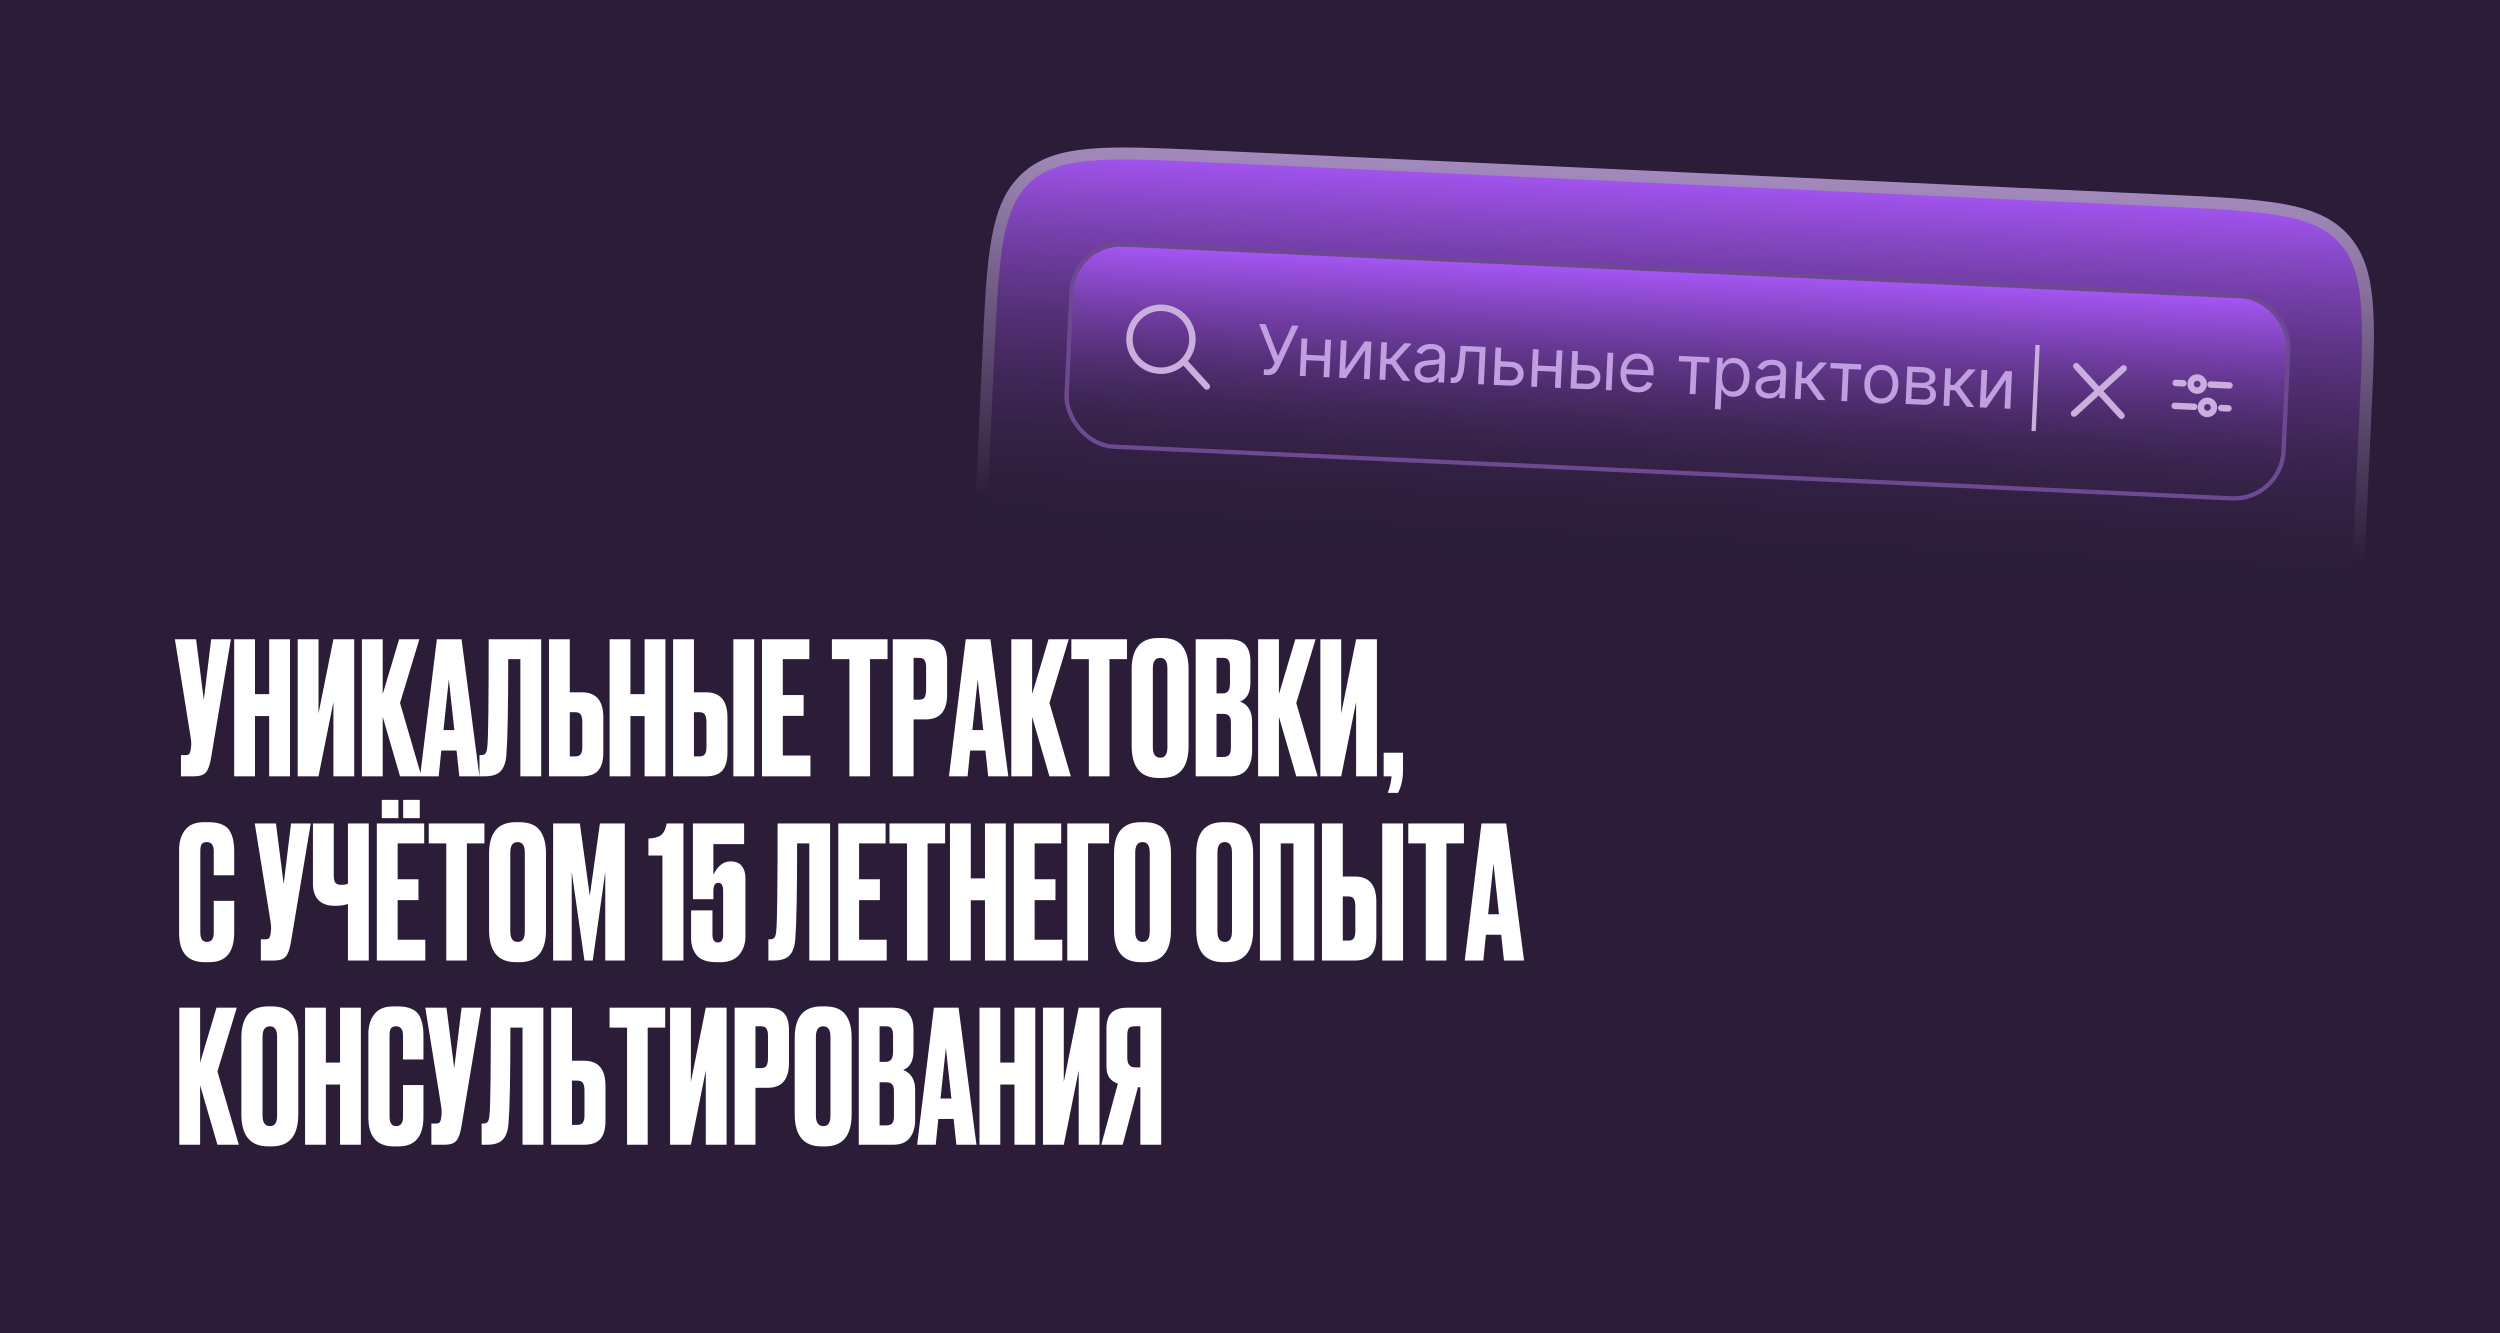 <?xml version="1.0" encoding="UTF-8"?> <svg xmlns="http://www.w3.org/2000/svg" width="570" height="304" viewBox="0 0 570 304" fill="none"><rect width="570" height="304" fill="#2B1D38"></rect><path d="M52.642 145.752L48.106 172.884C47.854 174.424 47.462 175.502 46.93 176.118C46.398 176.706 45.53 177 44.326 177H41.26V172.17H42.352C42.604 172.17 42.8 172.128 42.94 172.044C43.108 171.96 43.22 171.848 43.276 171.708C43.332 171.568 43.388 171.386 43.444 171.162L43.57 170.196C43.654 169.692 43.598 168.852 43.402 167.676L39.874 145.752H44.704L46.468 159.57L48.148 145.752H52.642ZM58.138 163.266V177H53.392V145.752H58.138V158.268H61.372V145.752H66.118V177H61.372V163.266H58.138ZM76.018 177V160.074L72.616 177H67.87V145.752H72.616V162.678L76.018 145.752H80.764V177H76.018ZM91.207 177L87.259 163.434V177H82.513V145.752H87.259V158.268L90.997 145.752H95.617L91.207 160.284L96.079 177H91.207ZM104.726 177L104.096 171.12H100.61L100.022 177H95.78L99.602 145.752H105.23L109.304 177H104.726ZM102.332 154.908L101.114 166.458H103.592L102.332 154.908ZM118.645 177V150.288H115.873C115.873 161.46 115.733 168.726 115.453 172.086C115.341 173.766 114.907 175.012 114.151 175.824C113.423 176.608 112.205 177 110.497 177H109.321V172.17H109.657C110.189 172.17 110.553 172.016 110.749 171.708C110.945 171.4 111.071 170.854 111.127 170.07C111.323 168.194 111.421 160.088 111.421 145.752H123.391V177H118.645ZM129.915 157.848H132.687C135.935 157.848 137.559 159.766 137.559 163.602V171.54C137.559 173.416 137.167 174.802 136.383 175.698C135.599 176.566 134.367 177 132.687 177H125.169V145.752H129.915V157.848ZM129.915 172.464H131.133C131.777 172.464 132.211 172.282 132.435 171.918C132.659 171.554 132.771 171.022 132.771 170.322V164.652C132.771 163.896 132.659 163.336 132.435 162.972C132.239 162.58 131.805 162.384 131.133 162.384H129.915V172.464ZM143.737 163.266V177H138.991V145.752H143.737V158.268H146.971V145.752H151.717V177H146.971V163.266H143.737ZM158.216 157.848H160.988C164.236 157.848 165.86 159.766 165.86 163.602V171.54C165.86 173.416 165.468 174.802 164.684 175.698C163.9 176.566 162.668 177 160.988 177H153.47V145.752H158.216V157.848ZM158.216 172.464H159.434C160.078 172.464 160.512 172.282 160.736 171.918C160.96 171.554 161.072 171.022 161.072 170.322V164.652C161.072 163.896 160.96 163.336 160.736 162.972C160.54 162.58 160.106 162.384 159.434 162.384H158.216V172.464ZM171.95 145.752V177H167.204V145.752H171.95ZM173.734 145.752H184.528V150.288H178.48V158.478H183.226V163.224H178.48V172.254H184.78V177H173.734V145.752ZM189.675 145.752H202.359V150.288H198.369V177H193.665V150.288H189.675V145.752ZM211.07 164.022H208.298V177H203.552V145.752H211.07C212.778 145.752 214.01 146.158 214.766 146.97C215.55 147.754 215.942 149.07 215.942 150.918V158.31C215.942 162.118 214.318 164.022 211.07 164.022ZM208.298 149.994V159.528H209.516C210.188 159.528 210.622 159.346 210.818 158.982C211.042 158.59 211.154 158.016 211.154 157.26V152.136C211.154 151.436 211.042 150.904 210.818 150.54C210.594 150.176 210.16 149.994 209.516 149.994H208.298ZM225.312 177L224.682 171.12H221.196L220.608 177H216.366L220.188 145.752H225.816L229.89 177H225.312ZM222.918 154.908L221.7 166.458H224.178L222.918 154.908ZM239.273 177L235.325 163.434V177H230.579V145.752H235.325V158.268L239.063 145.752H243.683L239.273 160.284L244.145 177H239.273ZM244.267 145.752H256.951V150.288H252.961V177H248.257V150.288H244.267V145.752ZM270.996 152.598V170.028C270.996 174.928 268.98 177.378 264.948 177.378H264.15C260.062 177.378 258.018 174.928 258.018 170.028V152.64C258.018 147.852 260.048 145.458 264.108 145.458H264.906C267.09 145.458 268.644 146.074 269.568 147.306C270.52 148.538 270.996 150.302 270.996 152.598ZM266.166 170.364V152.388C266.166 150.792 265.62 149.994 264.528 149.994C263.408 149.994 262.848 150.792 262.848 152.388V170.364C262.848 171.96 263.422 172.758 264.57 172.758C265.634 172.758 266.166 171.96 266.166 170.364ZM272.622 177V145.752H280.098C281.946 145.752 283.234 146.186 283.962 147.054C284.718 147.922 285.096 149.182 285.096 150.834V155.622C285.096 157.918 284.312 159.36 282.744 159.948C284.564 160.648 285.474 162.174 285.474 164.526V171.288C285.474 173.052 285.054 174.452 284.214 175.488C283.402 176.496 282.142 177 280.434 177H272.622ZM278.796 162.762H277.368V172.59H278.796C279.524 172.59 280.014 172.422 280.266 172.086C280.518 171.75 280.644 171.218 280.644 170.49V164.778C280.644 164.078 280.518 163.574 280.266 163.266C280.014 162.93 279.524 162.762 278.796 162.762ZM278.796 149.994H277.368V158.1H278.796C279.888 158.1 280.434 157.372 280.434 155.916V151.968C280.434 151.268 280.308 150.764 280.056 150.456C279.832 150.148 279.412 149.994 278.796 149.994ZM295.547 177L291.599 163.434V177H286.853V145.752H291.599V158.268L295.337 145.752H299.957L295.547 160.284L300.419 177H295.547ZM309.192 177V160.074L305.79 177H301.044V145.752H305.79V162.678L309.192 145.752H313.938V177H309.192ZM318.753 180.78H316.401C316.849 179.66 317.143 178.4 317.283 177H315.477V171.624H319.887V175.572C319.887 177.588 319.509 179.324 318.753 180.78ZM48.736 212.658V205.392H53.398V212.616C53.398 217.124 51.508 219.378 47.728 219.378H46.678C42.786 219.378 40.84 217.18 40.84 212.784V193.716C40.84 191.924 41.288 190.44 42.184 189.264C43.08 188.06 44.522 187.458 46.51 187.458H47.602C48.834 187.458 49.856 187.64 50.668 188.004C51.508 188.368 52.11 188.9 52.474 189.6C52.838 190.3 53.076 190.986 53.188 191.658C53.328 192.302 53.398 193.072 53.398 193.968V199.554H48.736V194.052C48.736 192.68 48.204 191.994 47.14 191.994C46.58 191.994 46.188 192.162 45.964 192.498C45.768 192.806 45.67 193.324 45.67 194.052V212.616C45.67 214.044 46.174 214.758 47.182 214.758C48.218 214.758 48.736 214.058 48.736 212.658ZM70.853 187.752L66.317 214.884C66.065 216.424 65.673 217.502 65.141 218.118C64.609 218.706 63.741 219 62.537 219H59.471V214.17H60.563C60.815 214.17 61.011 214.128 61.151 214.044C61.319 213.96 61.431 213.848 61.487 213.708C61.543 213.568 61.599 213.386 61.655 213.162L61.781 212.196C61.865 211.692 61.809 210.852 61.613 209.676L58.085 187.752H62.915L64.679 201.57L66.359 187.752H70.853ZM79.331 219V206.106C78.491 206.386 77.525 206.526 76.433 206.526H76.391C74.683 206.526 73.409 206.078 72.569 205.182C71.757 204.286 71.351 203.068 71.351 201.528V187.752H76.097V199.47C76.097 200.366 76.223 200.968 76.475 201.276C76.727 201.584 77.147 201.738 77.735 201.738H77.819C78.519 201.738 79.023 201.654 79.331 201.486V187.752H84.077V219H79.331ZM85.919 187.752H96.713V192.288H90.665V200.478H95.411V205.224H90.665V214.254H96.965V219H85.919V187.752ZM90.833 182.376V186.534H87.053V182.376H90.833ZM95.705 182.376V186.534H91.925V182.376H95.705ZM97.759 187.752H110.443V192.288H106.453V219H101.749V192.288H97.759V187.752ZM124.488 194.598V212.028C124.488 216.928 122.472 219.378 118.44 219.378H117.642C113.554 219.378 111.51 216.928 111.51 212.028V194.64C111.51 189.852 113.54 187.458 117.6 187.458H118.398C120.582 187.458 122.136 188.074 123.06 189.306C124.012 190.538 124.488 192.302 124.488 194.598ZM119.658 212.364V194.388C119.658 192.792 119.112 191.994 118.02 191.994C116.9 191.994 116.34 192.792 116.34 194.388V212.364C116.34 213.96 116.914 214.758 118.062 214.758C119.126 214.758 119.658 213.96 119.658 212.364ZM126.114 219V187.752H132.204L134.472 204.258L136.782 187.752H142.452V219H138V198.798L135.144 219H133.254L130.356 198.798V219H126.114ZM151.03 195.06H147.838V191.196C149.238 191.112 150.218 190.832 150.778 190.356C151.366 189.88 151.772 189.012 151.996 187.752H155.818V219H151.03V195.06ZM162.649 205.014H157.987V187.752H169.663V192.456H162.649V199.47C163.657 197.426 164.931 196.404 166.471 196.404H166.639C167.787 196.404 168.627 196.768 169.159 197.496C169.691 198.196 169.957 199.064 169.957 200.1V213.498C169.957 215.15 169.481 216.55 168.529 217.698C167.577 218.818 166.149 219.378 164.245 219.378H163.363C161.207 219.378 159.695 218.846 158.827 217.782C157.987 216.69 157.567 215.43 157.567 214.002V207.576H162.439V213.078C162.439 214.282 162.859 214.884 163.699 214.884C164.483 214.884 164.875 214.282 164.875 213.078V203.124C164.875 201.892 164.511 201.276 163.783 201.276C163.027 201.276 162.649 201.892 162.649 203.124V205.014ZM184.516 219V192.288H181.744C181.744 203.46 181.604 210.726 181.324 214.086C181.212 215.766 180.778 217.012 180.022 217.824C179.294 218.608 178.076 219 176.368 219H175.192V214.17H175.528C176.06 214.17 176.424 214.016 176.62 213.708C176.816 213.4 176.942 212.854 176.998 212.07C177.194 210.194 177.292 202.088 177.292 187.752H189.262V219H184.516ZM191.124 187.752H201.918V192.288H195.87V200.478H200.616V205.224H195.87V214.254H202.17V219H191.124V187.752ZM202.8 187.752H215.484V192.288H211.494V219H206.79V192.288H202.8V187.752ZM221.339 205.266V219H216.593V187.752H221.339V200.268H224.573V187.752H229.319V219H224.573V205.266H221.339ZM231.155 187.752H241.949V192.288H235.901V200.478H240.647V205.224H235.901V214.254H242.201V219H231.155V187.752ZM243.335 219V187.752H252.869V192.288H248.081V219H243.335ZM266.976 194.598V212.028C266.976 216.928 264.96 219.378 260.928 219.378H260.13C256.042 219.378 253.998 216.928 253.998 212.028V194.64C253.998 189.852 256.028 187.458 260.088 187.458H260.886C263.07 187.458 264.624 188.074 265.548 189.306C266.5 190.538 266.976 192.302 266.976 194.598ZM262.146 212.364V194.388C262.146 192.792 261.6 191.994 260.508 191.994C259.388 191.994 258.828 192.792 258.828 194.388V212.364C258.828 213.96 259.402 214.758 260.55 214.758C261.614 214.758 262.146 213.96 262.146 212.364ZM285.72 194.598V212.028C285.72 216.928 283.704 219.378 279.672 219.378H278.874C274.786 219.378 272.742 216.928 272.742 212.028V194.64C272.742 189.852 274.772 187.458 278.832 187.458H279.63C281.814 187.458 283.368 188.074 284.292 189.306C285.244 190.538 285.72 192.302 285.72 194.598ZM280.89 212.364V194.388C280.89 192.792 280.344 191.994 279.252 191.994C278.132 191.994 277.572 192.792 277.572 194.388V212.364C277.572 213.96 278.146 214.758 279.294 214.758C280.358 214.758 280.89 213.96 280.89 212.364ZM287.263 219V187.752H299.653V219H294.907V192.288H292.009V219H287.263ZM306.159 199.848H308.931C312.179 199.848 313.803 201.766 313.803 205.602V213.54C313.803 215.416 313.411 216.802 312.627 217.698C311.843 218.566 310.611 219 308.931 219H301.413V187.752H306.159V199.848ZM306.159 214.464H307.377C308.021 214.464 308.455 214.282 308.679 213.918C308.903 213.554 309.015 213.022 309.015 212.322V206.652C309.015 205.896 308.903 205.336 308.679 204.972C308.483 204.58 308.049 204.384 307.377 204.384H306.159V214.464ZM319.893 187.752V219H315.147V187.752H319.893ZM321.089 187.752H333.773V192.288H329.783V219H325.079V192.288H321.089V187.752ZM342.904 219L342.274 213.12H338.788L338.2 219H333.958L337.78 187.752H343.408L347.482 219H342.904ZM340.51 196.908L339.292 208.458H341.77L340.51 196.908ZM49.576 261L45.628 247.434V261H40.882V229.752H45.628V242.268L49.366 229.752H53.986L49.576 244.284L54.448 261H49.576ZM68.009 236.598V254.028C68.009 258.928 65.993 261.378 61.961 261.378H61.163C57.075 261.378 55.031 258.928 55.031 254.028V236.64C55.031 231.852 57.061 229.458 61.121 229.458H61.919C64.103 229.458 65.657 230.074 66.581 231.306C67.533 232.538 68.009 234.302 68.009 236.598ZM63.179 254.364V236.388C63.179 234.792 62.633 233.994 61.541 233.994C60.421 233.994 59.861 234.792 59.861 236.388V254.364C59.861 255.96 60.435 256.758 61.583 256.758C62.647 256.758 63.179 255.96 63.179 254.364ZM74.298 247.266V261H69.552V229.752H74.298V242.268H77.532V229.752H82.278V261H77.532V247.266H74.298ZM91.884 254.658V247.392H96.546V254.616C96.546 259.124 94.656 261.378 90.876 261.378H89.826C85.934 261.378 83.988 259.18 83.988 254.784V235.716C83.988 233.924 84.436 232.44 85.332 231.264C86.228 230.06 87.67 229.458 89.658 229.458H90.75C91.982 229.458 93.004 229.64 93.816 230.004C94.656 230.368 95.258 230.9 95.622 231.6C95.986 232.3 96.224 232.986 96.336 233.658C96.476 234.302 96.546 235.072 96.546 235.968V241.554H91.884V236.052C91.884 234.68 91.352 233.994 90.288 233.994C89.728 233.994 89.336 234.162 89.112 234.498C88.916 234.806 88.818 235.324 88.818 236.052V254.616C88.818 256.044 89.322 256.758 90.33 256.758C91.366 256.758 91.884 256.058 91.884 254.658ZM109.736 229.752L105.2 256.884C104.948 258.424 104.556 259.502 104.024 260.118C103.492 260.706 102.624 261 101.42 261H98.354V256.17H99.446C99.698 256.17 99.894 256.128 100.034 256.044C100.202 255.96 100.314 255.848 100.37 255.708C100.426 255.568 100.482 255.386 100.538 255.162L100.664 254.196C100.748 253.692 100.692 252.852 100.496 251.676L96.968 229.752H101.798L103.562 243.57L105.242 229.752H109.736ZM119.138 261V234.288H116.366C116.366 245.46 116.226 252.726 115.946 256.086C115.834 257.766 115.4 259.012 114.644 259.824C113.916 260.608 112.698 261 110.99 261H109.814V256.17H110.15C110.682 256.17 111.046 256.016 111.242 255.708C111.438 255.4 111.564 254.854 111.62 254.07C111.816 252.194 111.914 244.088 111.914 229.752H123.884V261H119.138ZM130.407 241.848H133.179C136.427 241.848 138.051 243.766 138.051 247.602V255.54C138.051 257.416 137.659 258.802 136.875 259.698C136.091 260.566 134.859 261 133.179 261H125.661V229.752H130.407V241.848ZM130.407 256.464H131.625C132.269 256.464 132.703 256.282 132.927 255.918C133.151 255.554 133.263 255.022 133.263 254.322V248.652C133.263 247.896 133.151 247.336 132.927 246.972C132.731 246.58 132.297 246.384 131.625 246.384H130.407V256.464ZM138.98 229.752H151.664V234.288H147.674V261H142.97V234.288H138.98V229.752ZM160.921 261V244.074L157.519 261H152.773V229.752H157.519V246.678L160.921 229.752H165.667V261H160.921ZM175.017 248.022H172.245V261H167.499V229.752H175.017C176.725 229.752 177.957 230.158 178.713 230.97C179.497 231.754 179.889 233.07 179.889 234.918V242.31C179.889 246.118 178.265 248.022 175.017 248.022ZM172.245 233.994V243.528H173.463C174.135 243.528 174.569 243.346 174.765 242.982C174.989 242.59 175.101 242.016 175.101 241.26V236.136C175.101 235.436 174.989 234.904 174.765 234.54C174.541 234.176 174.107 233.994 173.463 233.994H172.245ZM194.173 236.598V254.028C194.173 258.928 192.157 261.378 188.125 261.378H187.327C183.239 261.378 181.195 258.928 181.195 254.028V236.64C181.195 231.852 183.225 229.458 187.285 229.458H188.083C190.267 229.458 191.821 230.074 192.745 231.306C193.697 232.538 194.173 234.302 194.173 236.598ZM189.343 254.364V236.388C189.343 234.792 188.797 233.994 187.705 233.994C186.585 233.994 186.025 234.792 186.025 236.388V254.364C186.025 255.96 186.599 256.758 187.747 256.758C188.811 256.758 189.343 255.96 189.343 254.364ZM195.8 261V229.752H203.276C205.124 229.752 206.412 230.186 207.14 231.054C207.896 231.922 208.274 233.182 208.274 234.834V239.622C208.274 241.918 207.49 243.36 205.922 243.948C207.742 244.648 208.652 246.174 208.652 248.526V255.288C208.652 257.052 208.232 258.452 207.392 259.488C206.58 260.496 205.32 261 203.612 261H195.8ZM201.974 246.762H200.546V256.59H201.974C202.702 256.59 203.192 256.422 203.444 256.086C203.696 255.75 203.822 255.218 203.822 254.49V248.778C203.822 248.078 203.696 247.574 203.444 247.266C203.192 246.93 202.702 246.762 201.974 246.762ZM201.974 233.994H200.546V242.1H201.974C203.066 242.1 203.612 241.372 203.612 239.916V235.968C203.612 235.268 203.486 234.764 203.234 234.456C203.01 234.148 202.59 233.994 201.974 233.994ZM218.052 261L217.422 255.12H213.936L213.348 261H209.106L212.928 229.752H218.556L222.63 261H218.052ZM215.658 238.908L214.44 250.458H216.918L215.658 238.908ZM228.066 247.266V261H223.32V229.752H228.066V242.268H231.3V229.752H236.046V261H231.3V247.266H228.066ZM245.946 261V244.074L242.544 261H237.798V229.752H242.544V246.678L245.946 229.752H250.692V261H245.946ZM260.001 247.896H259.455L255.969 261H251.097L254.877 247.056C253.141 246.496 252.273 245.236 252.273 243.276V234.582C252.273 232.846 252.665 231.614 253.449 230.886C254.233 230.13 255.437 229.752 257.061 229.752H264.747V261H260.001V247.896ZM260.001 243.36V233.994H258.741C258.041 233.994 257.579 234.148 257.355 234.456C257.131 234.764 257.019 235.282 257.019 236.01V241.134C257.019 242.618 257.593 243.36 258.741 243.36H260.001Z" fill="white"></path><path d="M275.304 35.638L493.692 45.738C505.312 46.276 513.89 46.675 520.427 47.864C526.926 49.045 531.204 50.975 534.353 54.429C537.503 57.884 539.029 62.323 539.606 68.902C540.186 75.522 539.792 84.1 539.254 95.72L537.361 136.667L223.429 122.148L225.323 81.2C225.86 69.58 226.26 61.002 227.449 54.465C228.63 47.966 230.559 43.688 234.014 40.539C237.469 37.389 241.907 35.863 248.487 35.286C255.106 34.706 263.684 35.1 275.304 35.638Z" fill="url(#paint0_linear_330_1097)" stroke="url(#paint1_linear_330_1097)" stroke-width="2.733"></path><rect x="244.796" y="55.236" width="277.76" height="46.13" rx="11.287" transform="rotate(2.648 244.796 55.236)" fill="url(#paint2_linear_330_1097)"></rect><rect x="244.796" y="55.236" width="277.76" height="46.13" rx="11.287" transform="rotate(2.648 244.796 55.236)" stroke="#6D4991" stroke-width="0.981"></rect><circle cx="264.694" cy="77.341" r="7.176" transform="rotate(2.648 264.694 77.341)" stroke="#CAAFDE" stroke-width="1.472"></circle><path d="M270.02 82.504L275.148 88.129" stroke="#CAAFDE" stroke-width="1.472" stroke-linecap="round" stroke-linejoin="round"></path><path d="M288.124 85.49L288.184 84.198L288.897 84.231C289.172 84.244 289.404 84.2 289.595 84.101C289.79 84.002 289.952 83.87 290.082 83.705C290.217 83.54 290.329 83.367 290.419 83.185L290.617 82.77L287.077 73.852L288.57 73.921L291.384 81.153L294.586 74.2L296.057 74.268L291.671 83.645C291.498 83.994 291.305 84.316 291.09 84.611C290.879 84.907 290.599 85.139 290.248 85.309C289.902 85.48 289.439 85.551 288.859 85.524L288.124 85.49ZM302.308 81.1L302.251 82.325L297.527 82.107L297.584 80.881L302.308 81.1ZM298.066 77.219L297.67 85.775L296.356 85.715L296.751 77.158L298.066 77.219ZM303.481 77.469L303.085 86.026L301.77 85.965L302.166 77.409L303.481 77.469ZM306.733 84.252L311.162 77.825L312.677 77.895L312.281 86.451L310.966 86.391L311.273 79.772L306.866 86.201L305.329 86.13L305.725 77.573L307.039 77.634L306.733 84.252ZM314.532 86.555L314.928 77.999L316.243 78.06L316.07 81.781L316.94 81.821L320.187 78.242L321.88 78.32L318.236 82.283L321.529 86.879L319.835 86.801L317.195 83.061L316.014 83.006L315.847 86.616L314.532 86.555ZM325.31 87.255C324.767 87.23 324.28 87.105 323.848 86.88C323.415 86.652 323.078 86.337 322.836 85.935C322.594 85.529 322.486 85.047 322.512 84.49C322.535 84 322.65 83.607 322.857 83.312C323.064 83.012 323.334 82.783 323.665 82.623C323.996 82.464 324.358 82.35 324.752 82.283C325.15 82.212 325.549 82.16 325.949 82.126C326.472 82.083 326.896 82.053 327.22 82.034C327.549 82.012 327.789 81.962 327.942 81.883C328.098 81.805 328.181 81.66 328.191 81.448L328.193 81.404C328.218 80.854 328.088 80.42 327.801 80.102C327.518 79.783 327.074 79.61 326.468 79.582C325.841 79.553 325.342 79.668 324.973 79.926C324.604 80.184 324.34 80.466 324.18 80.772L322.953 80.268C323.2 79.758 323.516 79.367 323.901 79.095C324.289 78.819 324.707 78.633 325.154 78.539C325.606 78.441 326.047 78.401 326.477 78.421C326.752 78.434 327.066 78.482 327.42 78.565C327.777 78.645 328.118 78.793 328.443 79.009C328.772 79.225 329.038 79.541 329.242 79.956C329.446 80.371 329.533 80.918 329.501 81.598L329.241 87.236L327.926 87.175L327.98 86.016L327.913 86.013C327.815 86.195 327.657 86.386 327.439 86.588C327.222 86.791 326.937 86.958 326.584 87.091C326.232 87.223 325.807 87.278 325.31 87.255ZM325.565 86.083C326.085 86.107 326.528 86.025 326.894 85.838C327.263 85.65 327.547 85.399 327.743 85.084C327.944 84.77 328.053 84.434 328.069 84.078L328.125 82.874C328.066 82.939 327.941 82.994 327.749 83.041C327.561 83.085 327.343 83.121 327.096 83.15C326.853 83.177 326.616 83.199 326.384 83.218C326.156 83.234 325.971 83.247 325.829 83.259C325.486 83.288 325.163 83.346 324.861 83.432C324.563 83.515 324.319 83.651 324.128 83.839C323.941 84.024 323.839 84.284 323.824 84.618C323.803 85.075 323.956 85.428 324.283 85.678C324.614 85.924 325.041 86.059 325.565 86.083ZM330.726 87.304L330.782 86.079L331.094 86.093C331.351 86.105 331.566 86.065 331.742 85.972C331.918 85.876 332.063 85.703 332.179 85.451C332.299 85.196 332.397 84.84 332.474 84.382C332.555 83.92 332.625 83.332 332.684 82.616L333.015 78.835L338.72 79.099L338.324 87.656L337.009 87.595L337.348 80.264L334.207 80.119L333.932 83.165C333.87 83.866 333.778 84.481 333.657 85.011C333.539 85.538 333.376 85.977 333.166 86.329C332.96 86.68 332.695 86.939 332.371 87.107C332.046 87.274 331.647 87.347 331.171 87.325L330.726 87.304ZM341.968 82.353L344.419 82.467C345.422 82.513 346.177 82.803 346.685 83.336C347.192 83.87 347.428 84.526 347.392 85.306C347.368 85.819 347.228 86.279 346.971 86.688C346.714 87.093 346.349 87.409 345.877 87.637C345.405 87.861 344.835 87.957 344.167 87.926L340.579 87.76L340.975 79.204L342.29 79.264L341.951 86.595L344.223 86.701C344.743 86.725 345.177 86.607 345.524 86.347C345.871 86.088 346.054 85.743 346.074 85.312C346.095 84.859 345.945 84.482 345.624 84.18C345.303 83.879 344.883 83.716 344.363 83.692L341.912 83.579L341.968 82.353ZM355.061 83.54L355.004 84.765L350.28 84.547L350.337 83.321L355.061 83.54ZM350.819 79.659L350.423 88.215L349.108 88.155L349.504 79.598L350.819 79.659ZM356.234 79.909L355.838 88.466L354.523 88.405L354.919 79.849L356.234 79.909ZM359.471 83.163L361.922 83.276C362.925 83.323 363.68 83.612 364.187 84.146C364.695 84.679 364.931 85.336 364.894 86.116C364.871 86.628 364.73 87.089 364.473 87.498C364.216 87.902 363.852 88.219 363.38 88.446C362.908 88.67 362.338 88.766 361.669 88.736L358.082 88.57L358.478 80.013L359.792 80.074L359.453 87.405L361.726 87.51C362.246 87.534 362.679 87.416 363.026 87.157C363.373 86.898 363.557 86.553 363.577 86.122C363.598 85.669 363.448 85.291 363.127 84.99C362.806 84.689 362.385 84.526 361.865 84.502L359.414 84.388L359.471 83.163ZM366.126 88.942L366.522 80.385L367.836 80.446L367.441 89.002L366.126 88.942ZM373.27 89.451C372.445 89.412 371.742 89.198 371.161 88.806C370.584 88.411 370.149 87.877 369.856 87.205C369.568 86.529 369.443 85.753 369.484 84.876C369.524 84 369.72 83.235 370.07 82.581C370.424 81.924 370.898 81.421 371.491 81.073C372.088 80.721 372.772 80.562 373.545 80.598C373.991 80.619 374.427 80.713 374.855 80.882C375.283 81.051 375.667 81.311 376.008 81.661C376.349 82.008 376.613 82.46 376.799 83.015C376.986 83.571 377.061 84.248 377.024 85.047L376.998 85.604L370.402 85.299L370.455 84.162L375.714 84.405C375.736 83.923 375.659 83.487 375.484 83.1C375.312 82.712 375.054 82.401 374.712 82.165C374.373 81.93 373.966 81.801 373.49 81.779C372.967 81.755 372.508 81.864 372.113 82.106C371.722 82.345 371.415 82.666 371.192 83.069C370.969 83.471 370.846 83.909 370.824 84.38L370.789 85.138C370.759 85.784 370.846 86.337 371.048 86.797C371.254 87.253 371.552 87.607 371.942 87.86C372.332 88.108 372.793 88.245 373.324 88.27C373.67 88.286 373.984 88.252 374.267 88.168C374.554 88.081 374.804 87.944 375.017 87.756C375.231 87.565 375.4 87.324 375.525 87.032L376.779 87.447C376.625 87.871 376.383 88.24 376.052 88.552C375.721 88.861 375.32 89.095 374.847 89.256C374.375 89.412 373.849 89.478 373.27 89.451ZM382.768 82.365L382.824 81.139L389.776 81.461L389.72 82.686L386.912 82.556L386.573 89.887L385.258 89.826L385.598 82.496L382.768 82.365ZM390.993 93.307L391.537 81.542L392.807 81.601L392.745 82.96L392.901 82.967C393.004 82.823 393.146 82.64 393.328 82.418C393.513 82.192 393.772 81.995 394.103 81.828C394.439 81.658 394.885 81.585 395.442 81.611C396.162 81.644 396.789 81.854 397.322 82.24C397.855 82.625 398.26 83.156 398.538 83.831C398.816 84.506 398.934 85.293 398.892 86.192C398.85 87.098 398.66 87.876 398.321 88.527C397.982 89.174 397.531 89.667 396.969 90.005C396.406 90.34 395.768 90.491 395.055 90.458C394.505 90.433 394.07 90.322 393.747 90.124C393.426 89.923 393.181 89.702 393.013 89.46C392.846 89.213 392.718 89.01 392.628 88.85L392.517 88.845L392.308 93.368L390.993 93.307ZM392.632 85.88C392.602 86.526 392.67 87.101 392.837 87.603C393.004 88.102 393.262 88.5 393.614 88.795C393.965 89.087 394.404 89.245 394.931 89.269C395.481 89.294 395.946 89.171 396.327 88.898C396.712 88.622 397.009 88.241 397.218 87.756C397.43 87.267 397.55 86.718 397.579 86.109C397.606 85.507 397.539 84.961 397.375 84.469C397.216 83.975 396.957 83.577 396.599 83.278C396.244 82.975 395.788 82.811 395.231 82.785C394.697 82.76 394.241 82.875 393.864 83.129C393.488 83.38 393.196 83.742 392.988 84.216C392.78 84.687 392.661 85.241 392.632 85.88ZM403.053 90.85C402.51 90.825 402.023 90.701 401.591 90.476C401.158 90.247 400.821 89.932 400.579 89.53C400.337 89.125 400.229 88.643 400.255 88.086C400.278 87.596 400.393 87.203 400.6 86.907C400.807 86.608 401.077 86.379 401.408 86.219C401.739 86.059 402.102 85.946 402.495 85.879C402.893 85.808 403.292 85.755 403.692 85.722C404.215 85.679 404.639 85.648 404.963 85.63C405.292 85.608 405.532 85.558 405.685 85.479C405.841 85.401 405.924 85.256 405.934 85.044L405.936 84.999C405.961 84.45 405.831 84.016 405.544 83.697C405.261 83.379 404.817 83.206 404.211 83.178C403.584 83.149 403.085 83.263 402.716 83.522C402.347 83.78 402.083 84.062 401.923 84.367L400.696 83.864C400.943 83.354 401.259 82.963 401.644 82.691C402.032 82.415 402.45 82.229 402.897 82.135C403.349 82.036 403.79 81.997 404.22 82.017C404.495 82.03 404.809 82.078 405.163 82.161C405.52 82.241 405.861 82.389 406.186 82.605C406.515 82.821 406.781 83.137 406.985 83.552C407.189 83.967 407.276 84.514 407.244 85.194L406.984 90.831L405.669 90.77L405.723 89.612L405.656 89.609C405.558 89.79 405.4 89.982 405.182 90.184C404.965 90.386 404.68 90.554 404.327 90.686C403.975 90.819 403.55 90.874 403.053 90.85ZM403.308 89.679C403.828 89.703 404.271 89.621 404.637 89.433C405.006 89.246 405.29 88.995 405.487 88.68C405.687 88.365 405.796 88.03 405.812 87.673L405.868 86.47C405.809 86.534 405.684 86.59 405.492 86.637C405.304 86.68 405.086 86.717 404.839 86.746C404.596 86.772 404.359 86.795 404.127 86.814C403.899 86.829 403.714 86.843 403.572 86.855C403.229 86.884 402.906 86.942 402.604 87.028C402.306 87.111 402.062 87.247 401.871 87.435C401.684 87.62 401.582 87.879 401.567 88.214C401.546 88.671 401.699 89.024 402.026 89.273C402.357 89.519 402.784 89.655 403.308 89.679ZM409.226 90.935L409.622 82.379L410.937 82.439L410.765 86.16L411.634 86.201L414.881 82.622L416.574 82.7L412.93 86.663L416.223 91.259L414.53 91.18L411.889 87.441L410.708 87.386L410.541 90.996L409.226 90.935ZM417.344 83.964L417.401 82.738L424.353 83.06L424.296 84.285L421.488 84.156L421.149 91.487L419.835 91.426L420.174 84.095L417.344 83.964ZM428.741 92.016C427.969 91.981 427.3 91.765 426.734 91.371C426.171 90.976 425.742 90.441 425.446 89.765C425.153 89.089 425.027 88.309 425.068 87.425C425.11 86.534 425.307 85.763 425.661 85.113C426.018 84.464 426.495 83.968 427.092 83.627C427.692 83.287 428.378 83.134 429.151 83.17C429.923 83.206 430.59 83.421 431.153 83.815C431.719 84.21 432.148 84.747 432.44 85.427C432.736 86.107 432.864 86.892 432.823 87.784C432.782 88.668 432.583 89.432 432.225 90.078C431.872 90.725 431.395 91.218 430.795 91.559C430.198 91.899 429.514 92.052 428.741 92.016ZM428.796 90.835C429.383 90.862 429.873 90.734 430.265 90.451C430.658 90.168 430.957 89.785 431.161 89.303C431.366 88.822 431.482 88.295 431.508 87.723C431.534 87.151 431.468 86.614 431.309 86.111C431.15 85.609 430.888 85.197 430.523 84.875C430.158 84.553 429.683 84.378 429.096 84.351C428.509 84.324 428.019 84.454 427.626 84.741C427.234 85.028 426.935 85.414 426.73 85.9C426.525 86.385 426.409 86.914 426.383 87.486C426.357 88.058 426.423 88.593 426.582 89.092C426.742 89.59 427.004 89.999 427.369 90.317C427.733 90.635 428.209 90.808 428.796 90.835ZM434.477 92.103L434.873 83.546L438.371 83.708C439.292 83.751 440.014 83.993 440.537 84.434C441.06 84.875 441.306 85.437 441.274 86.12C441.25 86.64 441.077 87.036 440.756 87.308C440.434 87.576 440.03 87.749 439.543 87.826C439.856 87.886 440.157 88.011 440.446 88.203C440.739 88.395 440.976 88.652 441.159 88.973C441.341 89.29 441.422 89.674 441.401 90.123C441.381 90.561 441.252 90.948 441.013 91.283C440.774 91.618 440.442 91.876 440.017 92.058C439.592 92.239 439.089 92.316 438.51 92.289L434.477 92.103ZM435.78 90.957L438.566 91.086C439.019 91.107 439.378 91.016 439.645 90.812C439.911 90.609 440.052 90.321 440.07 89.95C440.09 89.508 439.978 89.155 439.733 88.89C439.489 88.622 439.14 88.478 438.687 88.457L435.902 88.328L435.78 90.957ZM435.954 87.192L438.205 87.296C438.558 87.312 438.863 87.278 439.12 87.193C439.377 87.104 439.577 86.972 439.719 86.796C439.865 86.617 439.944 86.401 439.955 86.148C439.972 85.788 439.835 85.499 439.543 85.281C439.252 85.059 438.843 84.936 438.315 84.911L436.065 84.807L435.954 87.192ZM443.129 92.503L443.524 83.947L444.839 84.007L444.667 87.728L445.536 87.769L448.783 84.19L450.476 84.268L446.832 88.231L450.125 92.827L448.432 92.748L445.791 89.009L444.61 88.954L444.443 92.564L443.129 92.503ZM452.802 91.008L457.23 84.58L458.745 84.65L458.349 93.207L457.035 93.146L457.341 86.528L452.935 92.957L451.397 92.885L451.793 84.329L453.108 84.39L452.802 91.008Z" fill="#C09FE1"></path><path d="M464.547 79.145L463.685 97.791" stroke="#CAAFDE" stroke-width="0.981" stroke-linecap="square"></path><path d="M472.887 94.292L484.201 83.978" stroke="#CAAFDE" stroke-width="1.472" stroke-linecap="round" stroke-linejoin="round"></path><path d="M483.703 94.792L473.389 83.478" stroke="#CAAFDE" stroke-width="1.472" stroke-linecap="round" stroke-linejoin="round"></path><path d="M496.066 87.311L497.804 87.391M508.326 87.878L504.005 87.678" stroke="#CAAFDE" stroke-width="1.472" stroke-linecap="round" stroke-linejoin="round"></path><path d="M495.824 92.538L500.287 92.745M508.084 93.105L506.44 93.029" stroke="#CAAFDE" stroke-width="1.472" stroke-linecap="round"></path><ellipse cx="500.953" cy="87.57" rx="1.496" ry="1.496" transform="rotate(2.648 500.953 87.57)" stroke="#CAAFDE" stroke-width="1.472"></ellipse><ellipse cx="503.293" cy="92.883" rx="1.496" ry="1.496" transform="rotate(2.648 503.293 92.883)" stroke="#CAAFDE" stroke-width="1.472"></ellipse><defs><linearGradient id="paint0_linear_330_1097" x1="384.561" y1="39.323" x2="380.332" y2="130.773" gradientUnits="userSpaceOnUse"><stop stop-color="#A857F8"></stop><stop offset="1" stop-color="#2B1D38" stop-opacity="0"></stop></linearGradient><linearGradient id="paint1_linear_330_1097" x1="384.561" y1="39.323" x2="380.332" y2="130.773" gradientUnits="userSpaceOnUse"><stop stop-color="#A48BBD" stop-opacity="0.99"></stop><stop offset="0.895" stop-color="#2B1D38"></stop></linearGradient><linearGradient id="paint2_linear_330_1097" x1="383.699" y1="54.723" x2="383.699" y2="101.834" gradientUnits="userSpaceOnUse"><stop stop-color="#A857F8"></stop><stop offset="1" stop-color="#2B1D38" stop-opacity="0"></stop></linearGradient></defs></svg> 